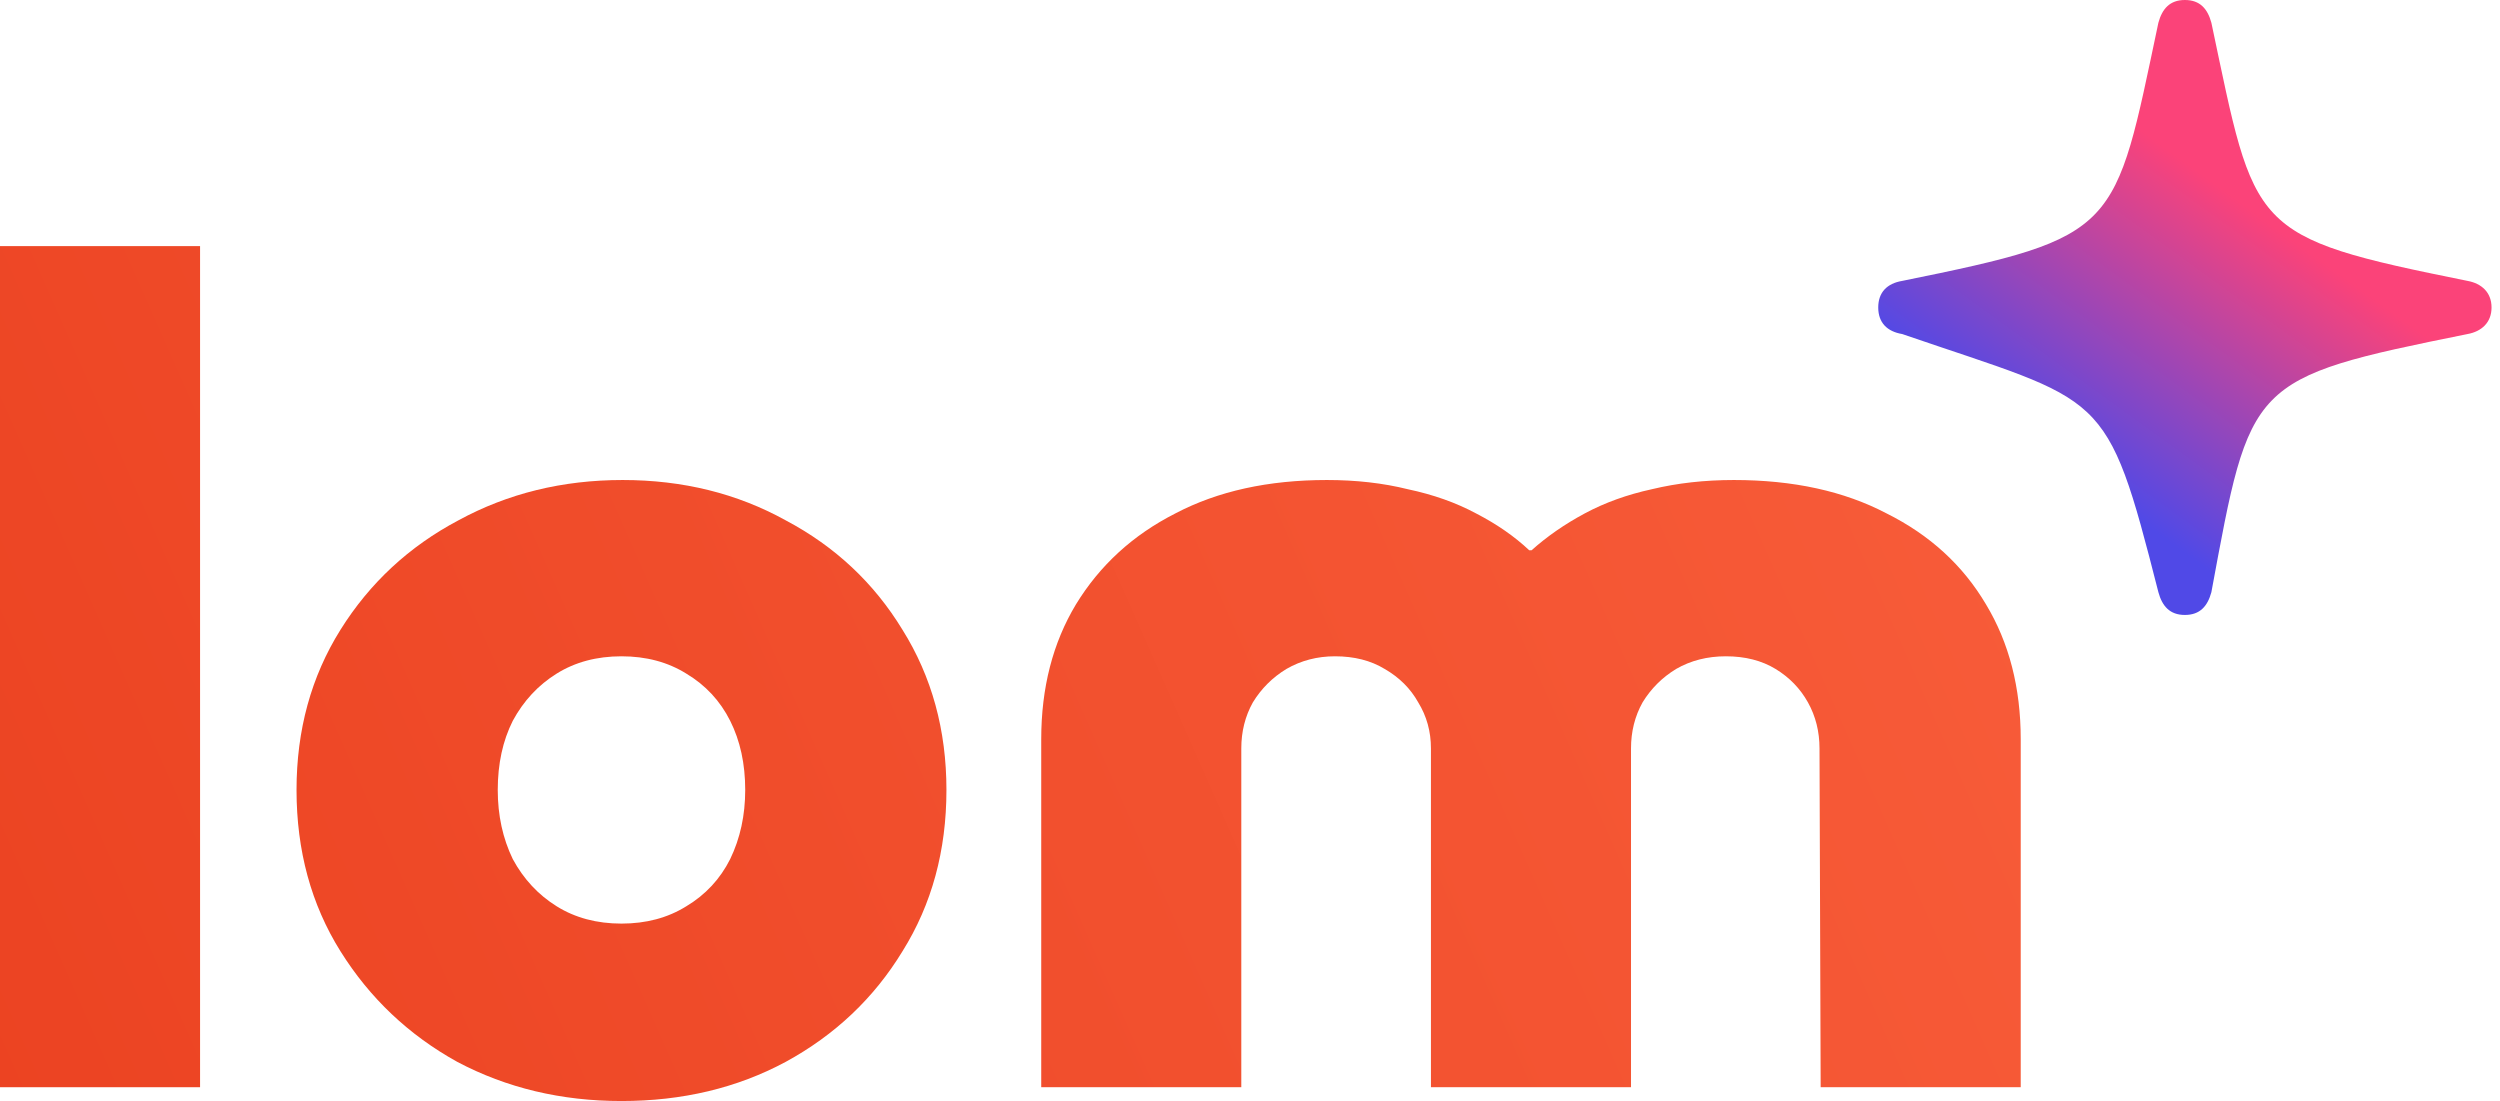 <svg width="193" height="85" viewBox="0 0 193 85" fill="none" xmlns="http://www.w3.org/2000/svg">
<path d="M0 83.933V19H15.445V83.933H0Z" fill="url(#paint0_linear_244_28)"/>
<path d="M47.978 85C43.336 85 39.11 83.992 35.301 81.976C31.551 79.9 28.546 77.054 26.284 73.437C24.022 69.819 22.892 65.668 22.892 60.984C22.892 56.358 24.022 52.237 26.284 48.62C28.546 45.003 31.581 42.186 35.39 40.17C39.199 38.094 43.425 37.057 48.067 37.057C52.71 37.057 56.906 38.094 60.655 40.17C64.465 42.186 67.47 45.003 69.672 48.62C71.934 52.237 73.065 56.358 73.065 60.984C73.065 65.668 71.934 69.819 69.672 73.437C67.47 77.054 64.465 79.9 60.655 81.976C56.906 83.992 52.68 85 47.978 85ZM47.978 71.302C49.883 71.302 51.549 70.857 52.978 69.968C54.466 69.078 55.596 67.862 56.37 66.321C57.144 64.72 57.531 62.941 57.531 60.984C57.531 58.968 57.144 57.189 56.37 55.647C55.596 54.105 54.466 52.889 52.978 52C51.549 51.111 49.883 50.666 47.978 50.666C46.074 50.666 44.407 51.111 42.979 52C41.55 52.889 40.419 54.105 39.586 55.647C38.812 57.189 38.426 58.968 38.426 60.984C38.426 62.941 38.812 64.72 39.586 66.321C40.419 67.862 41.55 69.078 42.979 69.968C44.407 70.857 46.074 71.302 47.978 71.302Z" fill="url(#paint1_linear_244_28)"/>
<path d="M80.383 83.933V57.07C80.383 53.097 81.276 49.628 83.061 46.663C84.907 43.639 87.466 41.297 90.739 39.636C94.013 37.916 97.911 37.057 102.434 37.057C104.696 37.057 106.779 37.294 108.684 37.768C110.648 38.183 112.404 38.806 113.951 39.636C115.558 40.466 116.927 41.415 118.058 42.483H118.236C119.427 41.415 120.796 40.466 122.343 39.636C123.89 38.806 125.616 38.183 127.521 37.768C129.485 37.294 131.598 37.057 133.86 37.057C138.442 37.057 142.371 37.916 145.644 39.636C148.977 41.297 151.536 43.639 153.322 46.663C155.107 49.628 156 53.097 156 57.07V83.933H140.555L140.466 57.782C140.466 56.477 140.168 55.291 139.573 54.224C138.978 53.156 138.145 52.297 137.074 51.644C136.002 50.992 134.723 50.666 133.235 50.666C131.806 50.666 130.527 50.992 129.396 51.644C128.324 52.297 127.461 53.156 126.807 54.224C126.212 55.291 125.914 56.477 125.914 57.782V83.933H110.469V57.782C110.469 56.477 110.142 55.291 109.487 54.224C108.892 53.156 108.029 52.297 106.898 51.644C105.827 50.992 104.547 50.666 103.059 50.666C101.69 50.666 100.441 50.992 99.31 51.644C98.238 52.297 97.375 53.156 96.721 54.224C96.126 55.291 95.828 56.477 95.828 57.782V83.933H80.383Z" fill="url(#paint2_linear_244_28)"/>
<path d="M168.673 47.474C167.505 47.474 166.92 46.79 166.627 45.715C162.586 29.841 162.586 31.197 146.851 25.788C145.682 25.593 145 24.909 145 23.737C145 22.565 145.682 21.881 146.851 21.685C163.705 18.267 163.218 17.876 166.627 1.758C166.92 0.684 167.505 0 168.673 0C169.843 0 170.427 0.684 170.719 1.758C174.129 17.876 173.545 18.267 190.496 21.685C191.567 21.881 192.347 22.565 192.347 23.737C192.347 24.909 191.567 25.593 190.496 25.788C173.545 29.207 173.74 29.402 170.719 45.715C170.427 46.79 169.843 47.474 168.673 47.474Z" fill="url(#paint3_linear_244_28)"/>
<defs>
<linearGradient id="paint0_linear_244_28" x1="-26.218" y1="78.206" x2="186.86" y2="-16.045" gradientUnits="userSpaceOnUse">
<stop stop-color="#EA401F"/>
<stop offset="1" stop-color="#FB6340"/>
</linearGradient>
<linearGradient id="paint1_linear_244_28" x1="-26.218" y1="78.206" x2="186.86" y2="-16.045" gradientUnits="userSpaceOnUse">
<stop stop-color="#EA401F"/>
<stop offset="1" stop-color="#FB6340"/>
</linearGradient>
<linearGradient id="paint2_linear_244_28" x1="-26.218" y1="78.206" x2="186.86" y2="-16.045" gradientUnits="userSpaceOnUse">
<stop stop-color="#EA401F"/>
<stop offset="1" stop-color="#FB6340"/>
</linearGradient>
<linearGradient id="paint3_linear_244_28" x1="168.673" y1="5.27531e-06" x2="121.159" y2="65.664" gradientUnits="userSpaceOnUse">
<stop offset="0.125" stop-color="#FB4379"/>
<stop offset="0.427" stop-color="#5049E7"/>
</linearGradient>
</defs>
</svg>
